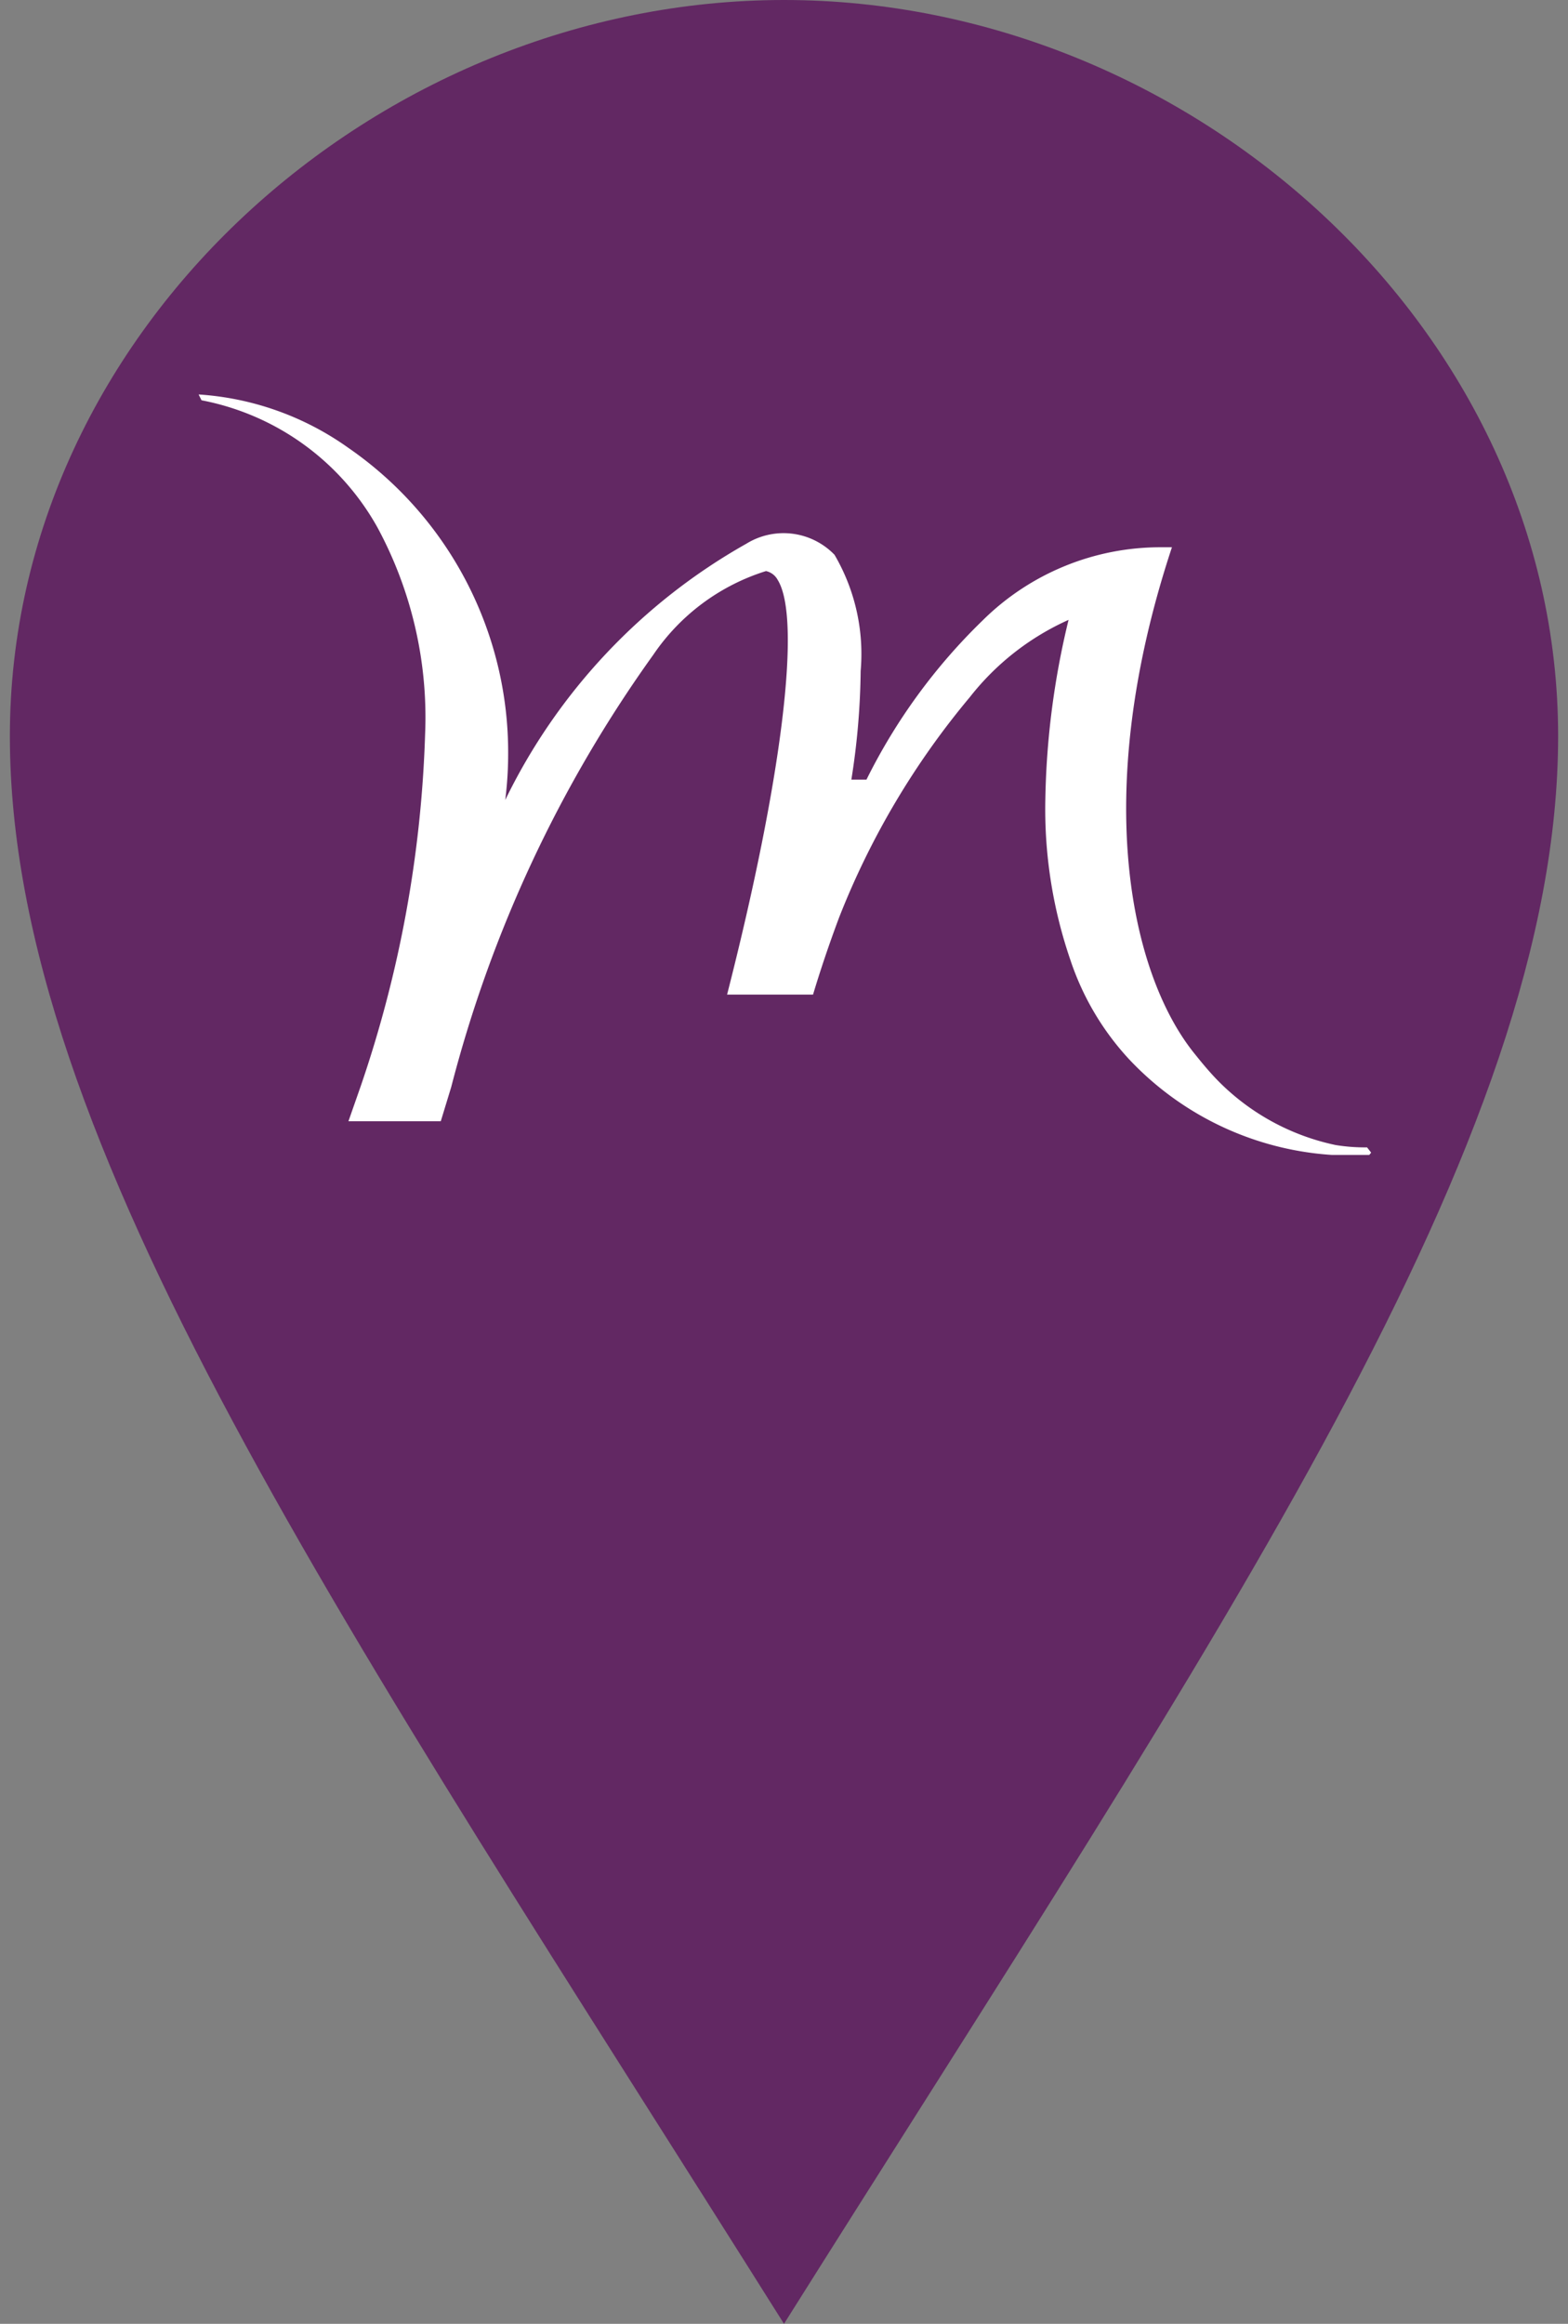 <svg id="Calque_1" data-name="Calque 1" xmlns="http://www.w3.org/2000/svg" xmlns:xlink="http://www.w3.org/1999/xlink" viewBox="0 0 27 40"><rect x="0" y="0" width="27" height="40" fill="#808080" stroke="none"/><defs><style>.cls-1{fill:none;}.cls-2{fill:#622863;}.cls-3{clip-path:url(#clip-path);}.cls-4{fill:#fff;}</style><clipPath id="clip-path"><rect class="cls-1" x="3.36" y="6.78" width="20.28" height="13.1"/></clipPath></defs><title>icon_location-01</title><path class="cls-2" d="M13.5,0C6.5,0,.17,5.67.17,12.67S5.95,28,13.5,40c7.55-12,13.33-20.33,13.33-27.33S20.5,0,13.5,0Z"/><g class="cls-3"><g class="cls-3"><path class="cls-4" d="M23.61,19.84l-0.07-.09h0A3.16,3.16,0,0,1,23,19.71a4,4,0,0,1-2-1.08c-0.13-.13-0.26-0.28-0.42-0.48-1.08-1.32-1.83-4.41-.4-8.73v0H20a4.35,4.35,0,0,0-3.08,1.26,10,10,0,0,0-2,2.74l-0.26,0a12.62,12.62,0,0,0,.16-1.87,3.38,3.38,0,0,0-.45-2,1.22,1.22,0,0,0-1.52-.19A10.16,10.16,0,0,0,8.7,13.77,6.31,6.31,0,0,0,8.75,13,6.37,6.37,0,0,0,6,7.71a5,5,0,0,0-2.58-.92h0l0.05,0.1h0A4.42,4.42,0,0,1,6.5,9.08a6.88,6.88,0,0,1,.82,3.56A20.65,20.65,0,0,1,6.21,18.7L6,19.3H7.59l0.18-.59a22.33,22.33,0,0,1,3.48-7.44,3.66,3.66,0,0,1,1.94-1.44,0.3,0.3,0,0,1,.2.15c0.42,0.67.07,3.46-.87,7.14H14c0.12-.4.27-0.85,0.45-1.33A13.7,13.7,0,0,1,16.7,12a4.49,4.49,0,0,1,1.7-1.33A14,14,0,0,0,18,13.76a8,8,0,0,0,.43,2.76,4.69,4.69,0,0,0,1,1.7,5.26,5.26,0,0,0,3.74,1.67h0.4Z"/></g></g></svg>
